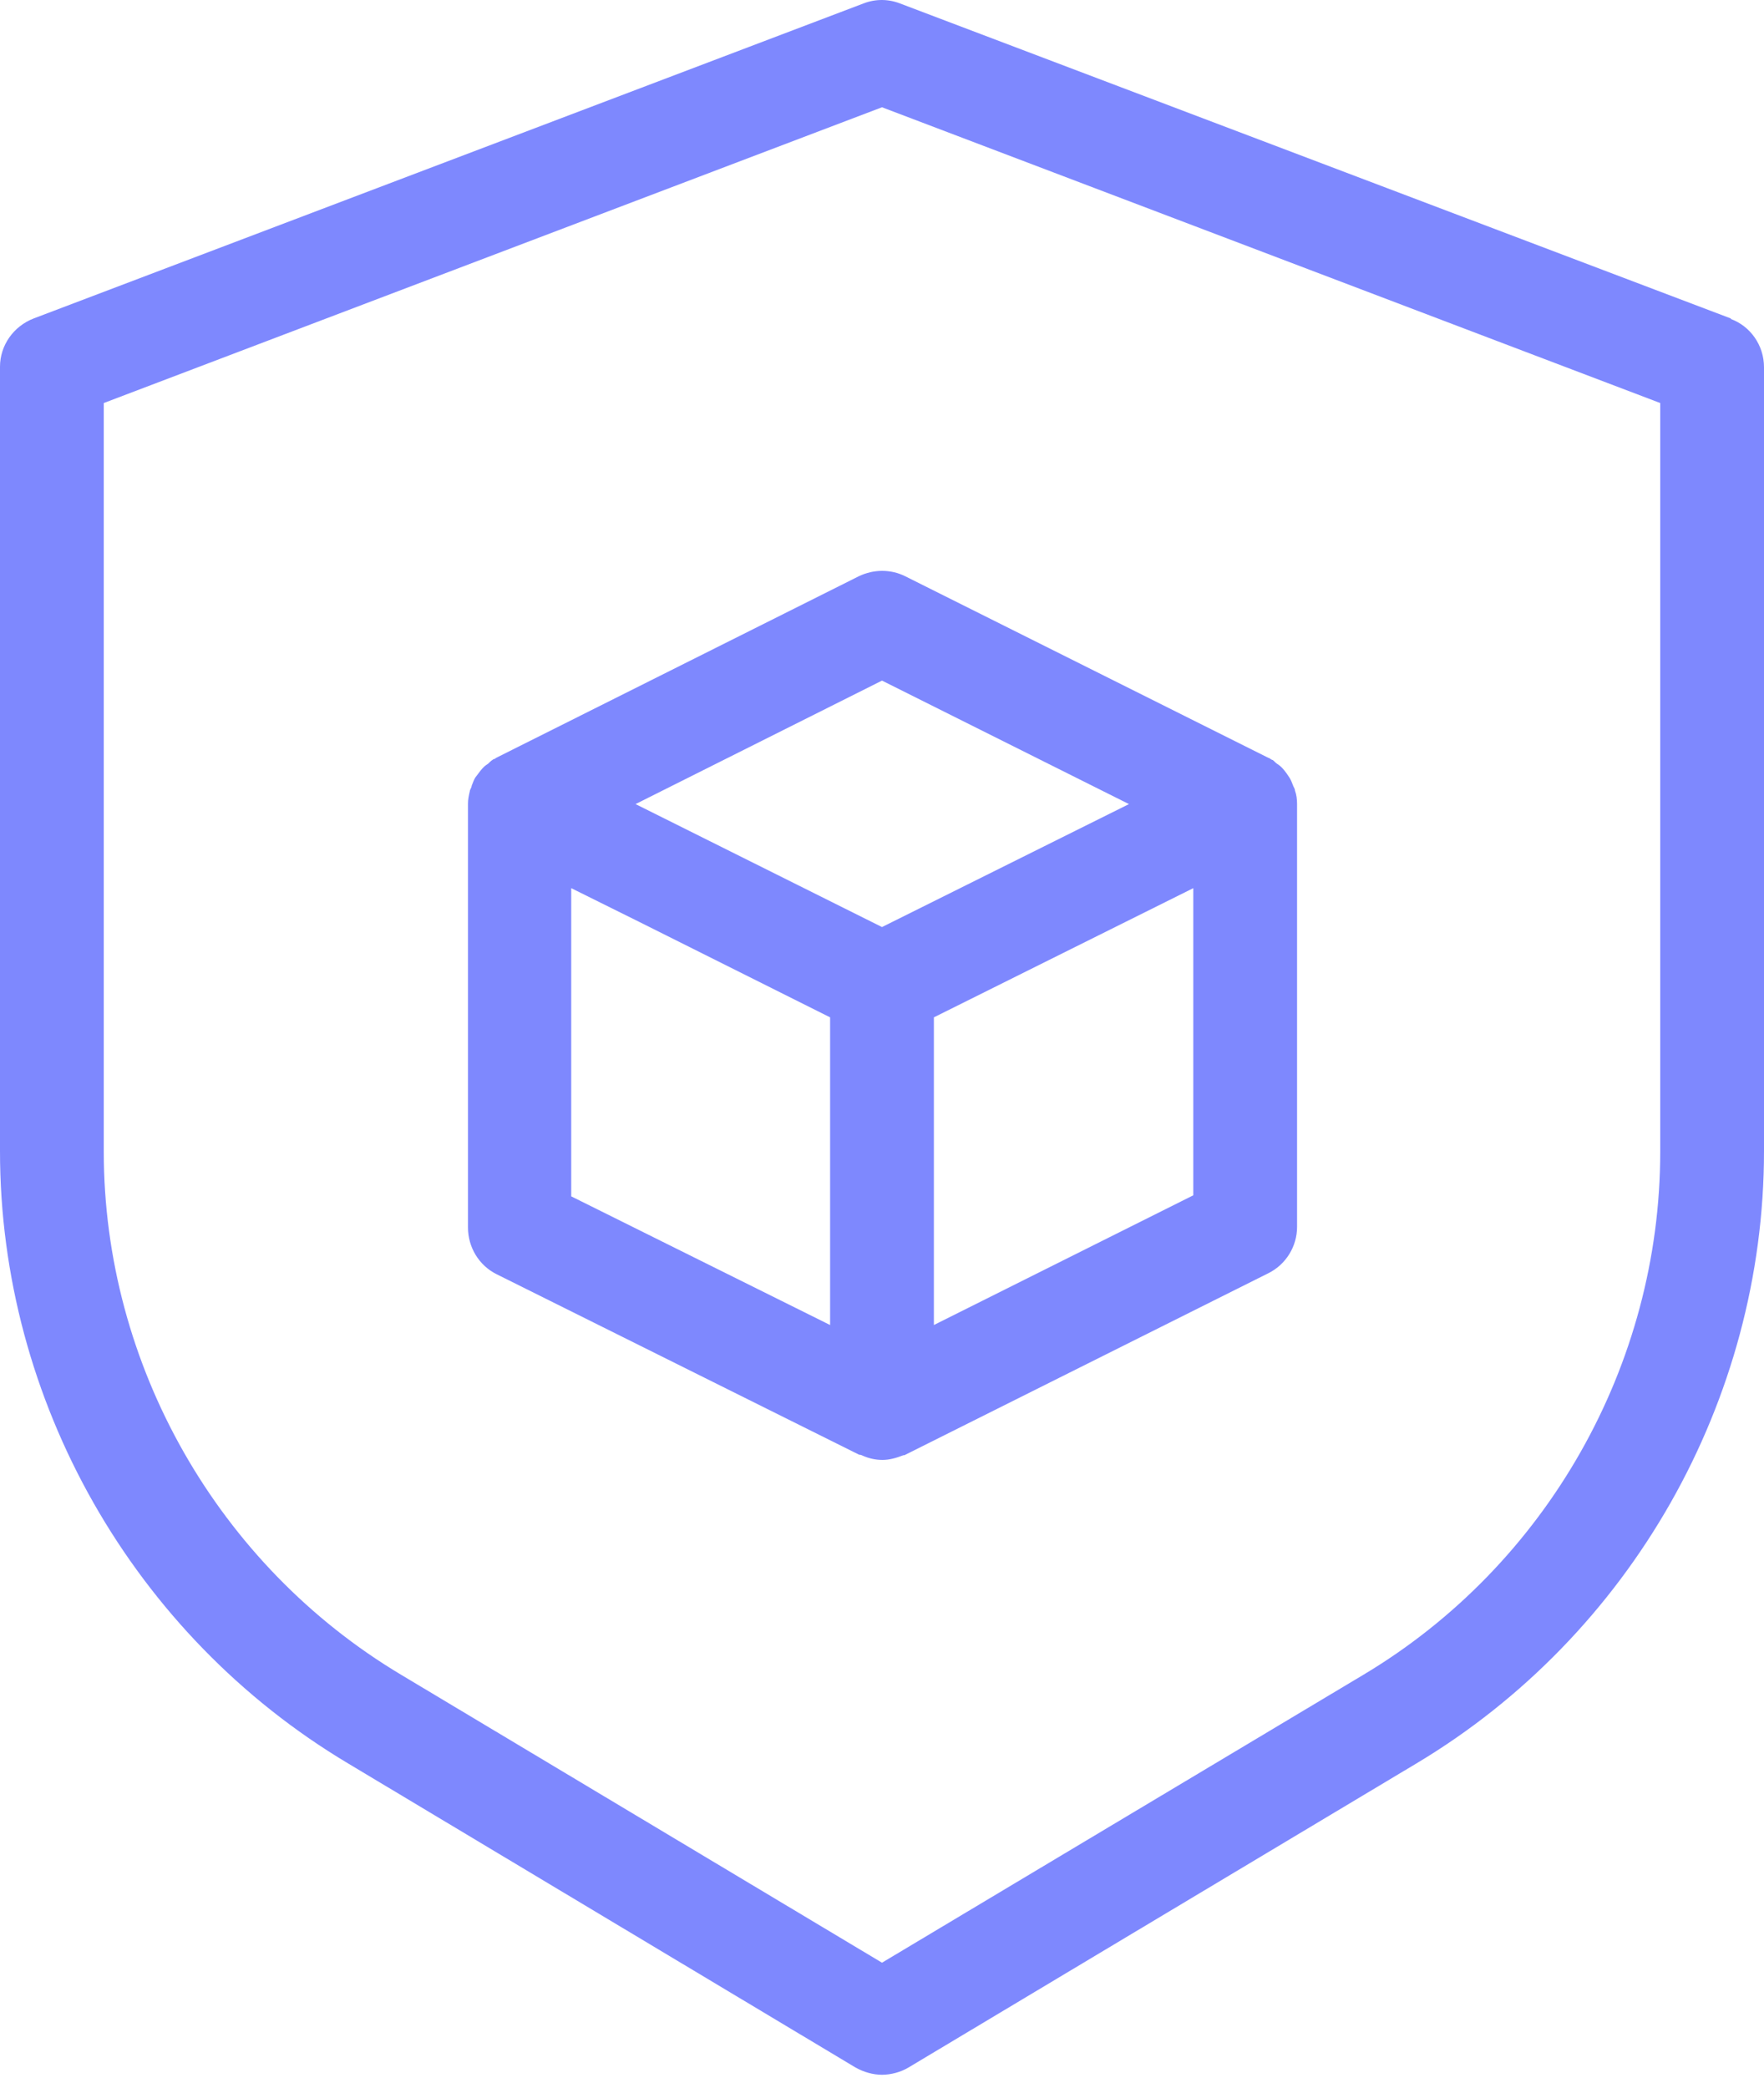 <svg width="98" height="116" viewBox="0 0 98 116" fill="none" xmlns="http://www.w3.org/2000/svg">
<path fill-rule="evenodd" clip-rule="evenodd" d="M50.009 0.195L96.155 17.69V17.719C97.251 18.123 98 19.189 98 20.4V63.952C98 77.816 90.592 90.845 78.688 97.964L50.47 114.855C50.038 115.114 49.49 115.258 49 115.258C48.51 115.258 47.991 115.114 47.53 114.855L19.341 97.964C7.408 90.845 0 77.816 0 63.952V20.371C0 19.189 0.749 18.123 1.874 17.69L47.962 0.195C48.625 -0.065 49.346 -0.065 50.009 0.195ZM75.748 93.035C85.923 86.953 92.235 75.828 92.235 63.981V22.389L49 5.959L5.765 22.389V63.981C5.765 75.828 12.106 86.953 22.281 93.035L49 109.032L75.748 93.035ZM27.469 42.162C27.497 42.162 27.555 42.104 27.555 42.104L47.703 32.016C48.539 31.612 49.49 31.612 50.297 32.016L70.473 42.104C70.507 42.104 70.531 42.124 70.551 42.14C70.565 42.152 70.577 42.162 70.589 42.162C70.618 42.19 70.675 42.219 70.704 42.219C70.747 42.248 70.783 42.284 70.819 42.32C70.855 42.356 70.891 42.392 70.935 42.421C71.021 42.479 71.108 42.536 71.194 42.623C71.309 42.738 71.396 42.853 71.482 42.969L71.482 42.969L71.655 43.228C71.723 43.341 71.773 43.471 71.819 43.592C71.832 43.625 71.844 43.658 71.857 43.689C71.862 43.7 71.869 43.712 71.876 43.724C71.905 43.779 71.943 43.849 71.943 43.92C72.03 44.15 72.059 44.41 72.059 44.669V68.16C72.059 69.227 71.453 70.236 70.473 70.726L50.297 80.814C50.268 80.843 50.211 80.843 50.182 80.843C49.807 80.987 49.432 81.102 49.029 81.102C48.625 81.102 48.251 81.016 47.876 80.843C47.818 80.814 47.732 80.814 47.732 80.814L27.584 70.783C26.604 70.293 25.999 69.284 25.999 68.189V44.64C25.999 44.405 26.046 44.193 26.098 43.962C26.103 43.938 26.109 43.915 26.114 43.891C26.125 43.858 26.14 43.83 26.154 43.803C26.178 43.757 26.201 43.714 26.201 43.66C26.213 43.629 26.226 43.596 26.238 43.563C26.285 43.443 26.334 43.312 26.402 43.199C26.431 43.156 26.46 43.12 26.489 43.084C26.517 43.048 26.546 43.012 26.575 42.969C26.662 42.853 26.748 42.738 26.863 42.623C26.95 42.536 27.036 42.479 27.123 42.421L27.123 42.421C27.18 42.363 27.267 42.277 27.353 42.219C27.382 42.19 27.44 42.162 27.469 42.162ZM35.511 51.212L31.735 49.339V49.367V66.46L46.117 73.608V56.516L35.511 51.212ZM51.882 56.516V73.579V73.608L66.294 66.402V49.339L51.882 56.516ZM62.72 44.669L49 37.809L35.309 44.669L49 51.5L62.72 44.669Z" fill="#7e88fe"/>
</svg>
